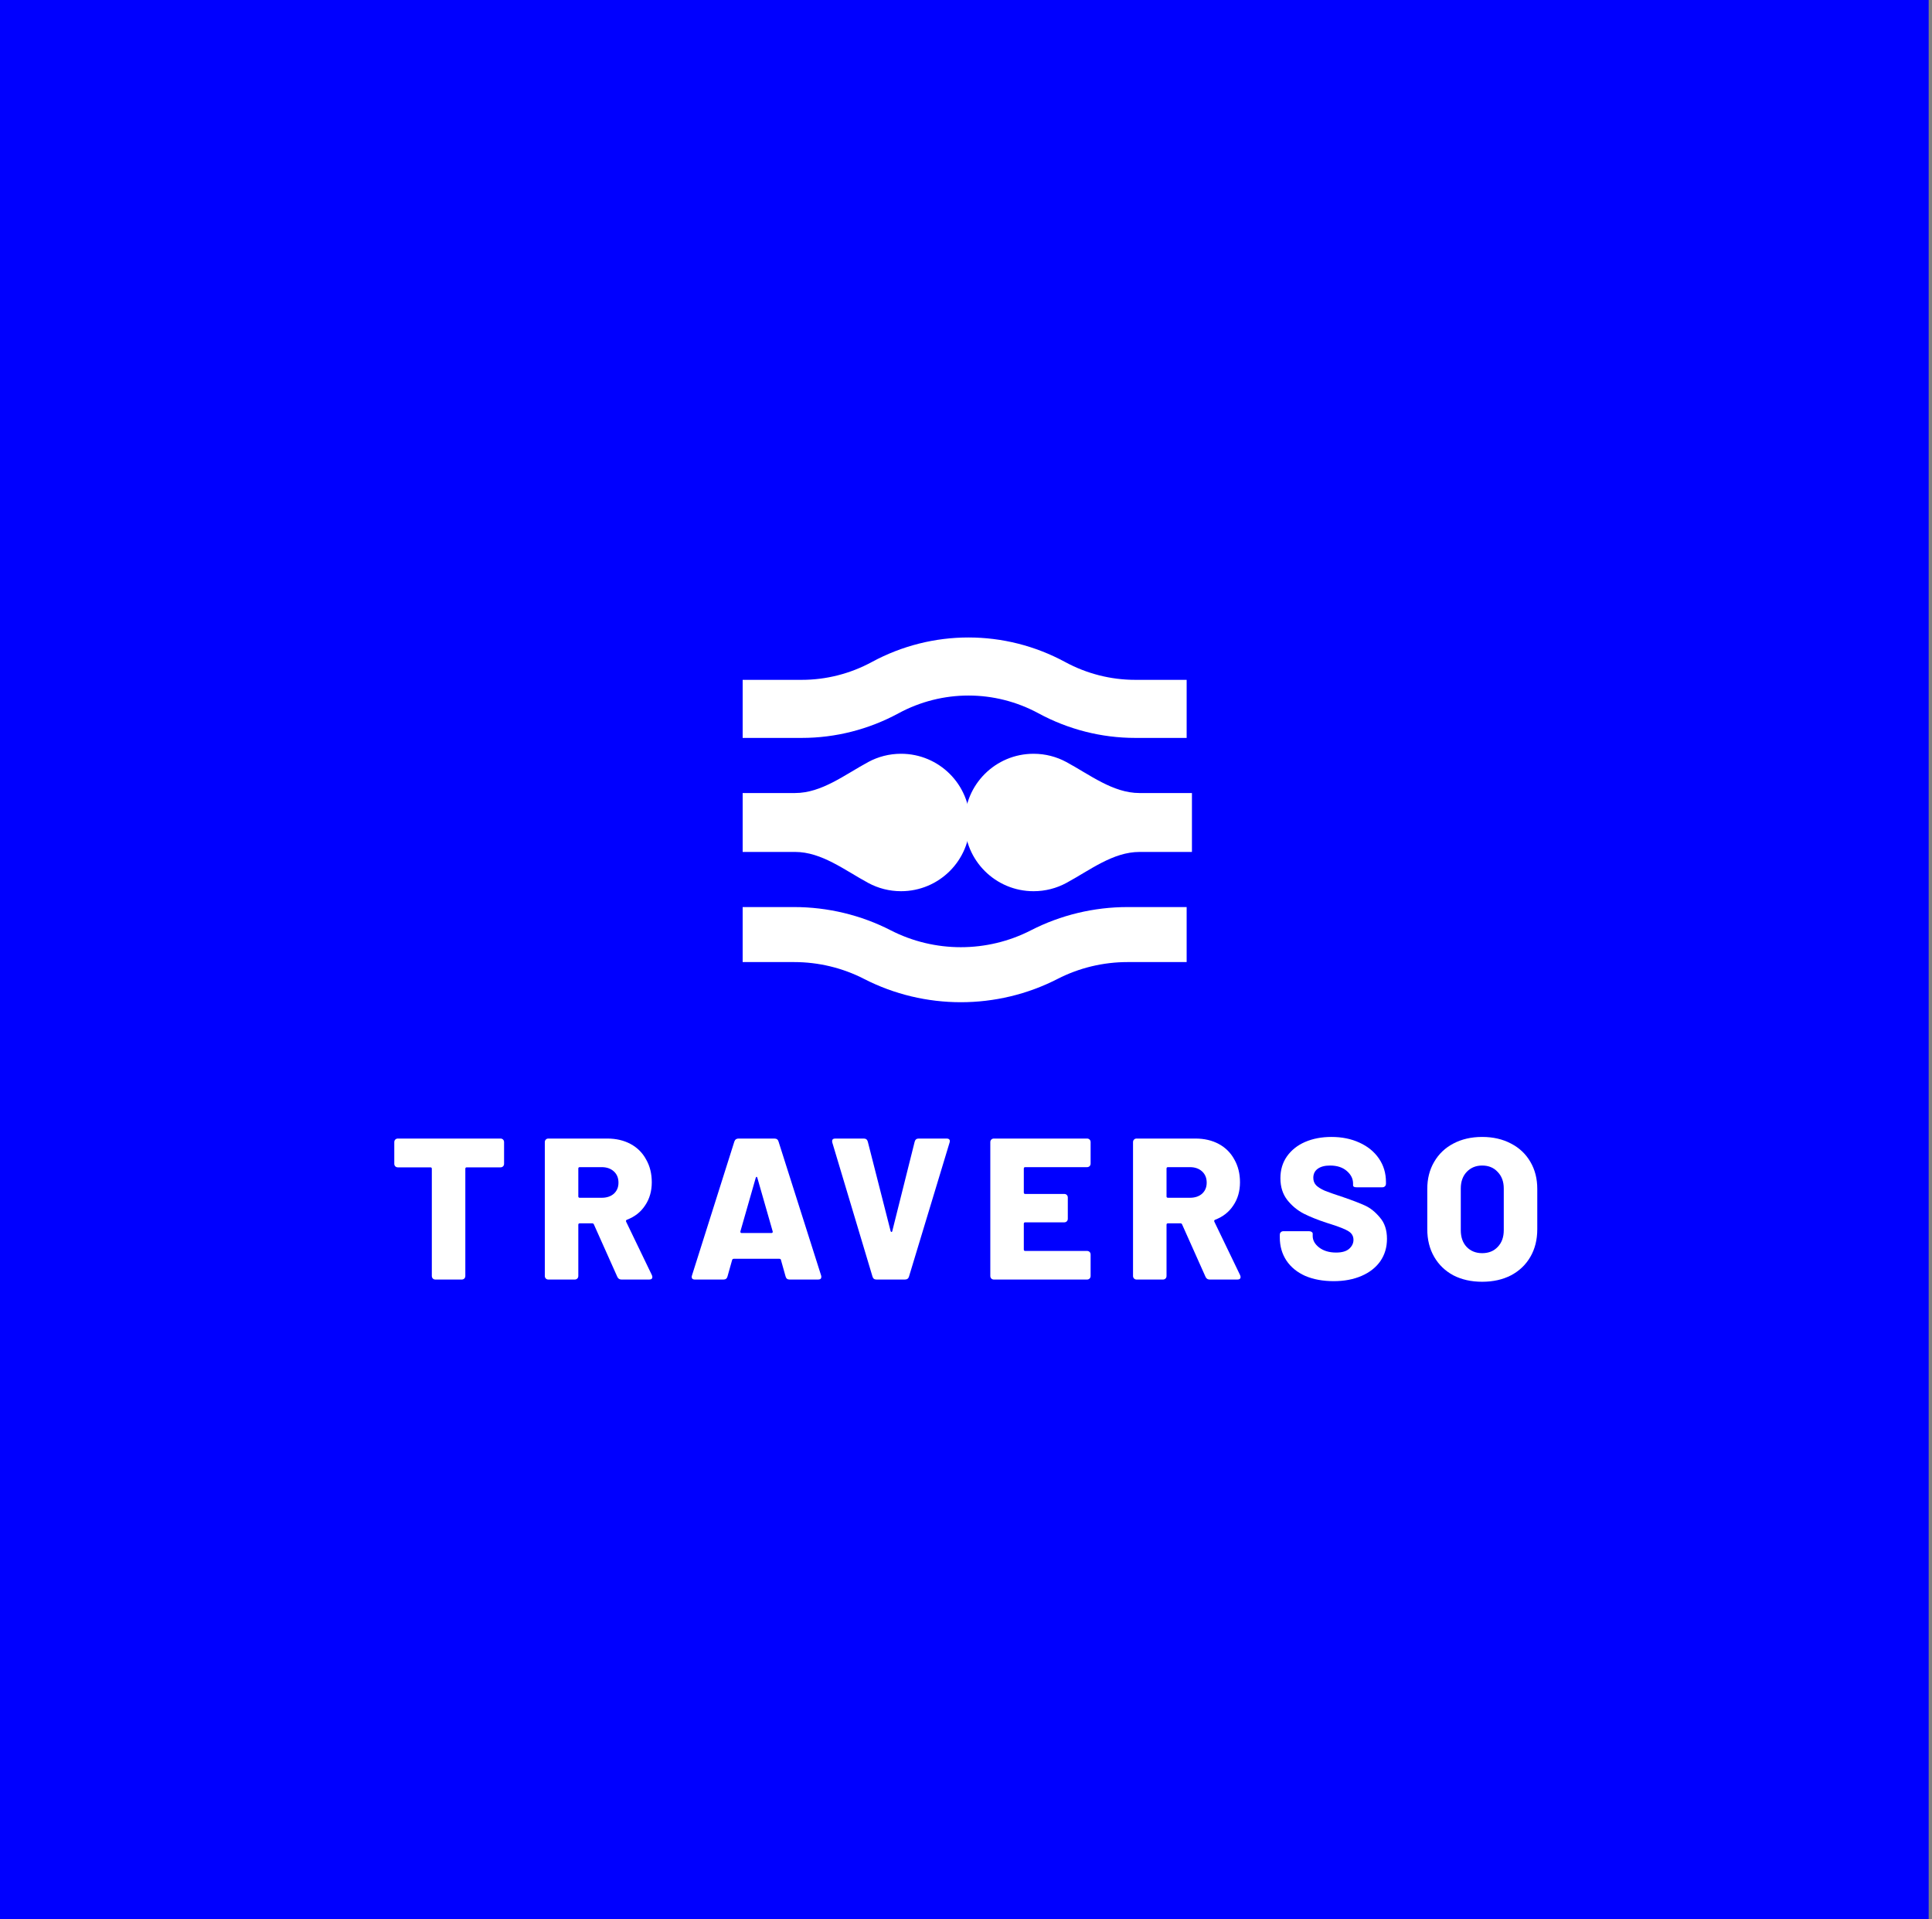 <svg xmlns="http://www.w3.org/2000/svg" width="294" height="292" viewBox="0 0 294 292" fill="none"><rect x="0" y="0" width="294" height="292" fill="#808080" stroke="none"/><g style="mix-blend-mode:multiply"><rect width="293.494" height="292" fill="#0000FF"></rect></g><path d="M76.154 173.245C76.318 173.245 76.451 173.296 76.554 173.398C76.656 173.501 76.707 173.633 76.707 173.797V177.076C76.707 177.24 76.656 177.373 76.554 177.475C76.451 177.577 76.318 177.628 76.154 177.628H71.026C70.882 177.628 70.811 177.7 70.811 177.843V194.148C70.811 194.311 70.759 194.444 70.657 194.546C70.555 194.648 70.422 194.7 70.258 194.7H66.265C66.101 194.7 65.968 194.648 65.866 194.546C65.764 194.444 65.712 194.311 65.712 194.148V177.843C65.712 177.7 65.641 177.628 65.497 177.628H60.553C60.389 177.628 60.256 177.577 60.154 177.475C60.051 177.373 60 177.24 60 177.076V173.797C60 173.633 60.051 173.501 60.154 173.398C60.256 173.296 60.389 173.245 60.553 173.245H76.154Z" fill="white"></path><path d="M94.577 194.7C94.27 194.7 94.055 194.557 93.932 194.27L90.369 186.302C90.328 186.2 90.246 186.148 90.124 186.148H88.219C88.076 186.148 88.004 186.22 88.004 186.363V194.148C88.004 194.311 87.953 194.444 87.851 194.546C87.749 194.648 87.615 194.7 87.452 194.7H83.459C83.295 194.7 83.162 194.648 83.06 194.546C82.957 194.444 82.906 194.311 82.906 194.148V173.797C82.906 173.633 82.957 173.501 83.06 173.398C83.162 173.296 83.295 173.245 83.459 173.245H92.396C93.748 173.245 94.935 173.521 95.959 174.073C96.983 174.624 97.771 175.411 98.324 176.433C98.897 177.434 99.184 178.588 99.184 179.896C99.184 181.245 98.846 182.419 98.17 183.421C97.515 184.422 96.594 185.147 95.406 185.597C95.263 185.658 95.222 185.76 95.283 185.903L99.214 194.056L99.276 194.301C99.276 194.567 99.112 194.7 98.784 194.7H94.577ZM88.219 177.597C88.076 177.597 88.004 177.669 88.004 177.812V182.041C88.004 182.185 88.076 182.256 88.219 182.256H91.567C92.325 182.256 92.939 182.052 93.41 181.643C93.881 181.214 94.116 180.652 94.116 179.957C94.116 179.242 93.881 178.67 93.41 178.241C92.939 177.812 92.325 177.597 91.567 177.597H88.219Z" fill="white"></path><path d="M120.163 194.7C119.835 194.7 119.63 194.546 119.548 194.24L118.842 191.727C118.822 191.604 118.74 191.543 118.596 191.543H111.656C111.533 191.543 111.451 191.604 111.41 191.727L110.703 194.24C110.622 194.546 110.417 194.7 110.089 194.7H105.759C105.554 194.7 105.411 194.648 105.329 194.546C105.247 194.424 105.237 194.27 105.298 194.087L111.748 173.705C111.85 173.398 112.065 173.245 112.393 173.245H117.829C118.177 173.245 118.392 173.398 118.474 173.705L124.954 194.087C124.974 194.127 124.984 194.199 124.984 194.301C124.984 194.567 124.821 194.7 124.493 194.7H120.163ZM112.669 187.436C112.669 187.558 112.73 187.62 112.853 187.62H117.399C117.481 187.62 117.532 187.599 117.552 187.558C117.593 187.497 117.603 187.436 117.583 187.374L115.249 179.222C115.228 179.12 115.187 179.069 115.126 179.069C115.085 179.069 115.044 179.12 115.003 179.222L112.669 187.374V187.436Z" fill="white"></path><path d="M133.382 194.7C133.054 194.7 132.85 194.546 132.768 194.24L126.656 173.858C126.636 173.797 126.625 173.725 126.625 173.644C126.625 173.378 126.789 173.245 127.117 173.245H131.447C131.775 173.245 131.98 173.409 132.061 173.736L135.532 187.344C135.573 187.426 135.614 187.466 135.655 187.466C135.716 187.466 135.757 187.426 135.778 187.344L139.187 173.736C139.268 173.409 139.473 173.245 139.801 173.245H144.039C144.244 173.245 144.387 173.296 144.469 173.398C144.551 173.501 144.561 173.654 144.5 173.858L138.327 194.24C138.245 194.546 138.03 194.7 137.682 194.7H133.382Z" fill="white"></path><path d="M165.963 177.046C165.963 177.209 165.912 177.342 165.81 177.444C165.707 177.546 165.574 177.597 165.41 177.597H156.012C155.869 177.597 155.797 177.669 155.797 177.812V181.459C155.797 181.602 155.869 181.674 156.012 181.674H161.94C162.104 181.674 162.237 181.725 162.339 181.827C162.441 181.929 162.493 182.062 162.493 182.225V185.444C162.493 185.607 162.441 185.74 162.339 185.842C162.237 185.944 162.104 185.995 161.94 185.995H156.012C155.869 185.995 155.797 186.067 155.797 186.21V190.133C155.797 190.276 155.869 190.347 156.012 190.347H165.41C165.574 190.347 165.707 190.398 165.81 190.501C165.912 190.603 165.963 190.736 165.963 190.899V194.148C165.963 194.311 165.912 194.444 165.81 194.546C165.707 194.648 165.574 194.7 165.41 194.7H151.252C151.088 194.7 150.955 194.648 150.853 194.546C150.75 194.444 150.699 194.311 150.699 194.148V173.797C150.699 173.633 150.75 173.501 150.853 173.398C150.955 173.296 151.088 173.245 151.252 173.245H165.41C165.574 173.245 165.707 173.296 165.81 173.398C165.912 173.501 165.963 173.633 165.963 173.797V177.046Z" fill="white"></path><path d="M184.088 194.7C183.781 194.7 183.566 194.557 183.443 194.27L179.88 186.302C179.839 186.2 179.757 186.148 179.634 186.148H177.73C177.587 186.148 177.515 186.22 177.515 186.363V194.148C177.515 194.311 177.464 194.444 177.362 194.546C177.259 194.648 177.126 194.7 176.962 194.7H172.97C172.806 194.7 172.673 194.648 172.571 194.546C172.468 194.444 172.417 194.311 172.417 194.148V173.797C172.417 173.633 172.468 173.501 172.571 173.398C172.673 173.296 172.806 173.245 172.97 173.245H181.907C183.258 173.245 184.446 173.521 185.47 174.073C186.493 174.624 187.282 175.411 187.835 176.433C188.408 177.434 188.694 178.588 188.694 179.896C188.694 181.245 188.357 182.419 187.681 183.421C187.026 184.422 186.104 185.147 184.917 185.597C184.774 185.658 184.733 185.76 184.794 185.903L188.725 194.056L188.787 194.301C188.787 194.567 188.623 194.7 188.295 194.7H184.088ZM177.73 177.597C177.587 177.597 177.515 177.669 177.515 177.812V182.041C177.515 182.185 177.587 182.256 177.73 182.256H181.078C181.835 182.256 182.45 182.052 182.921 181.643C183.392 181.214 183.627 180.652 183.627 179.957C183.627 179.242 183.392 178.67 182.921 178.241C182.45 177.812 181.835 177.597 181.078 177.597H177.73Z" fill="white"></path><path d="M202.953 194.945C201.315 194.945 199.871 194.679 198.622 194.148C197.394 193.596 196.442 192.82 195.766 191.819C195.09 190.797 194.753 189.622 194.753 188.294V187.895C194.753 187.732 194.804 187.599 194.906 187.497C195.009 187.395 195.142 187.344 195.305 187.344H199.206C199.37 187.344 199.503 187.385 199.605 187.466C199.707 187.528 199.759 187.609 199.759 187.712V188.079C199.759 188.733 200.086 189.316 200.741 189.826C201.417 190.337 202.277 190.593 203.321 190.593C204.222 190.593 204.888 190.398 205.318 190.01C205.747 189.622 205.962 189.173 205.962 188.662C205.962 188.09 205.707 187.65 205.195 187.344C204.703 187.037 203.813 186.68 202.523 186.271L201.847 186.057C200.537 185.627 199.39 185.168 198.407 184.677C197.425 184.166 196.585 183.472 195.889 182.593C195.193 181.694 194.845 180.591 194.845 179.283C194.845 178.016 195.172 176.913 195.828 175.973C196.503 175.013 197.425 174.277 198.592 173.766C199.779 173.255 201.12 173 202.615 173C204.191 173 205.604 173.286 206.853 173.858C208.123 174.43 209.116 175.237 209.832 176.279C210.549 177.322 210.907 178.517 210.907 179.865V180.111C210.907 180.274 210.856 180.407 210.754 180.509C210.651 180.611 210.518 180.662 210.354 180.662H206.454C206.29 180.662 206.157 180.642 206.055 180.601C205.952 180.54 205.901 180.458 205.901 180.356V180.08C205.901 179.365 205.584 178.731 204.949 178.18C204.314 177.628 203.465 177.352 202.4 177.352C201.601 177.352 200.977 177.516 200.526 177.843C200.076 178.169 199.851 178.629 199.851 179.222C199.851 179.671 199.994 180.049 200.281 180.356C200.567 180.642 201.008 180.918 201.601 181.183C202.216 181.429 203.147 181.755 204.396 182.164C205.829 182.654 206.945 183.084 207.744 183.451C208.542 183.819 209.29 184.422 209.986 185.26C210.702 186.077 211.061 187.16 211.061 188.508C211.061 189.796 210.723 190.93 210.047 191.911C209.371 192.871 208.419 193.617 207.191 194.148C205.962 194.679 204.55 194.945 202.953 194.945Z" fill="white"></path><path d="M225.548 195.037C223.89 195.037 222.426 194.71 221.156 194.056C219.908 193.382 218.935 192.442 218.239 191.236C217.543 190.031 217.195 188.631 217.195 187.037V180.907C217.195 179.355 217.543 177.986 218.239 176.8C218.935 175.595 219.908 174.665 221.156 174.011C222.426 173.337 223.89 173 225.548 173C227.207 173 228.671 173.337 229.94 174.011C231.209 174.665 232.192 175.595 232.888 176.8C233.585 177.986 233.933 179.355 233.933 180.907V187.037C233.933 188.631 233.585 190.031 232.888 191.236C232.192 192.442 231.209 193.382 229.94 194.056C228.671 194.71 227.207 195.037 225.548 195.037ZM225.548 190.685C226.531 190.685 227.319 190.368 227.913 189.734C228.527 189.101 228.834 188.253 228.834 187.191V180.846C228.834 179.804 228.527 178.966 227.913 178.333C227.319 177.679 226.531 177.352 225.548 177.352C224.586 177.352 223.798 177.679 223.183 178.333C222.59 178.966 222.293 179.804 222.293 180.846V187.191C222.293 188.253 222.59 189.101 223.183 189.734C223.798 190.368 224.586 190.685 225.548 190.685Z" fill="white"></path><path d="M120.987 129.633C125.048 129.633 128.565 132.433 132.137 134.357C133.618 135.155 135.313 135.608 137.114 135.608C142.905 135.608 147.6 130.926 147.6 125.152C147.6 119.377 142.905 114.695 137.114 114.695C135.313 114.695 133.618 115.148 132.137 115.946C128.565 117.87 125.048 120.67 120.987 120.67L113.013 120.67L113.013 129.633L120.987 129.633Z" fill="white"></path><path d="M173.408 120.671C169.347 120.671 165.83 117.871 162.258 115.947C160.777 115.149 159.082 114.696 157.281 114.696C151.49 114.696 146.795 119.377 146.795 125.152C146.795 130.927 151.49 135.609 157.281 135.609C159.082 135.609 160.777 135.156 162.258 134.358C165.83 132.433 169.347 129.634 173.408 129.634L181.382 129.634L181.382 120.671L173.408 120.671Z" fill="white"></path><path fill-rule="evenodd" clip-rule="evenodd" d="M158.034 108.543C151.371 104.933 143.385 104.933 136.721 108.543C132.188 110.998 127.134 112.283 122.001 112.283H113.013V103.447H122.001C125.717 103.447 129.376 102.518 132.658 100.74C141.862 95.753 152.893 95.753 162.097 100.74C165.379 102.518 169.038 103.447 172.754 103.447H180.578V112.283H172.754C167.621 112.283 162.567 110.998 158.034 108.543Z" fill="white"></path><path fill-rule="evenodd" clip-rule="evenodd" d="M135.556 141.564C142.219 144.984 150.205 144.984 156.869 141.564C161.402 139.238 166.456 138.021 171.589 138.021L180.577 138.021L180.577 146.392L171.589 146.392C167.873 146.392 164.214 147.272 160.932 148.957C151.728 153.681 140.697 153.681 131.493 148.957C128.211 147.272 124.552 146.392 120.836 146.392L113.012 146.392L113.012 138.021L120.836 138.021C125.969 138.021 131.023 139.238 135.556 141.564Z" fill="white"></path></svg>